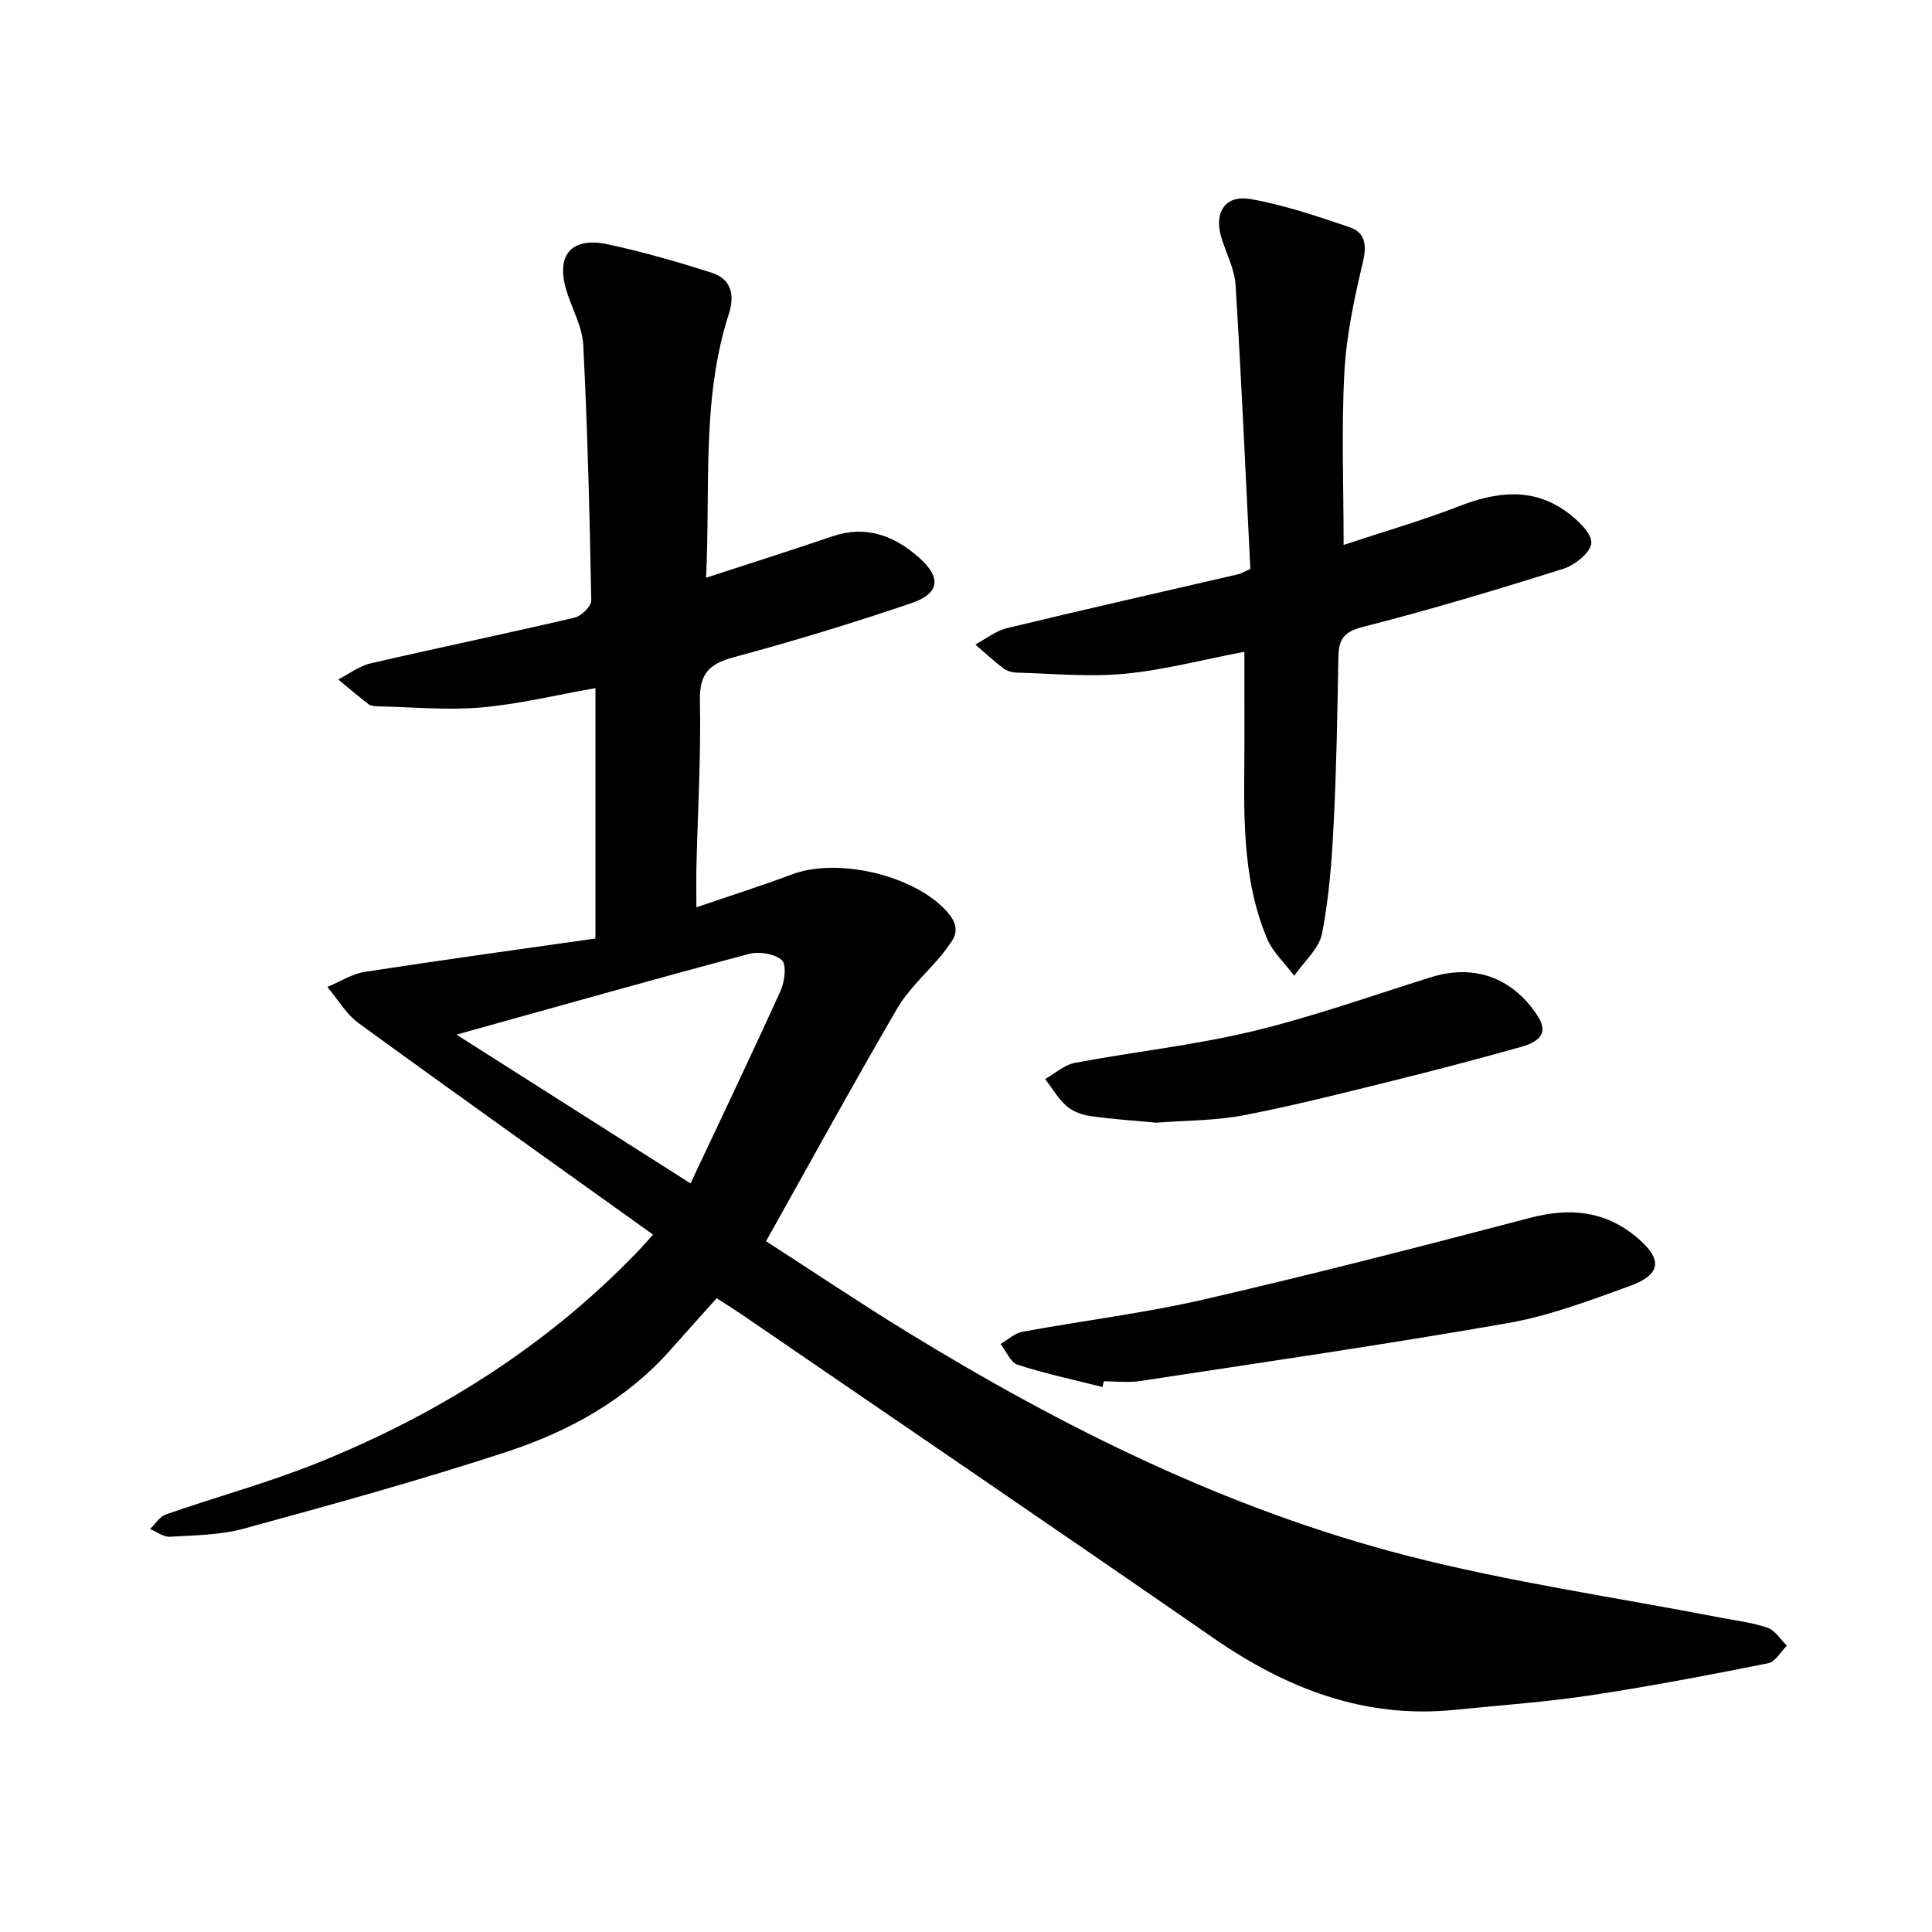 <svg enable-background="new 0 0 400 400" viewBox="0 0 400 400" xmlns="http://www.w3.org/2000/svg"><g fill="#000001"><path d="m135.22 255.62c-20.78-14.88-40.95-29.21-60.95-43.77-2.61-1.9-4.35-4.98-6.5-7.51 2.6-1.08 5.11-2.72 7.81-3.13 15.9-2.46 31.84-4.64 47.7-6.9 0-17.56 0-34.42 0-51.84-8.43 1.48-16.02 3.35-23.72 4.01-7.05.6-14.21-.09-21.32-.24-.65-.01-1.45-.08-1.93-.44-2.14-1.64-4.19-3.4-6.28-5.12 2.22-1.14 4.32-2.78 6.68-3.33 14.06-3.26 28.19-6.18 42.24-9.47 1.41-.33 3.48-2.34 3.46-3.55-.32-17.62-.76-35.25-1.65-52.86-.19-3.84-2.35-7.56-3.5-11.37-2.22-7.31 1.05-11.14 8.62-9.51 7.24 1.56 14.4 3.62 21.46 5.87 4.06 1.29 4.82 4.62 3.56 8.53-5.68 17.59-3.8 35.78-4.72 54.63 9.21-3.01 17.71-5.7 26.16-8.58 6.95-2.37 12.75-.15 17.89 4.36 4.71 4.14 4.36 7.48-1.55 9.48-12.09 4.11-24.32 7.84-36.65 11.16-5.09 1.37-7.23 3.31-7.12 8.95.24 11.47-.45 22.95-.72 34.43-.06 2.46-.01 4.93-.01 8.43 7.06-2.42 13.49-4.45 19.79-6.82 9.52-3.57 25.38.19 32.07 7.69 1.92 2.16 2.56 4.2.68 6.63-.61.79-1.14 1.64-1.78 2.4-3.09 3.69-6.83 7-9.22 11.1-9.19 15.77-17.96 31.79-27.12 48.13 9.69 6.25 19.2 12.64 28.95 18.63 32.57 19.99 66.65 36.93 103.77 46.48 21.33 5.49 43.26 8.62 64.92 12.83 3.26.63 6.62 1.01 9.73 2.1 1.57.55 2.67 2.42 3.98 3.7-1.27 1.25-2.38 3.34-3.84 3.63-12.2 2.43-24.43 4.79-36.74 6.64-9.35 1.41-18.81 2.07-28.23 3.02-18.7 1.88-34.86-4.44-49.99-14.92-32.42-22.45-65.02-44.63-97.55-66.92-1.36-.93-2.77-1.8-5.22-3.39-3.11 3.48-6.33 7.04-9.51 10.64-9.22 10.42-21.07 16.93-33.95 21.16-17.94 5.89-36.17 10.91-54.39 15.9-4.9 1.34-10.19 1.38-15.33 1.69-1.34.08-2.76-1.03-4.14-1.6 1.09-1.03 2-2.57 3.28-3.02 10.49-3.66 21.27-6.58 31.56-10.73 24.78-10.01 47.07-24 65.77-43.33.81-.81 1.55-1.68 3.55-3.87zm7.75-10.61c6.21-13.21 12.56-26.47 18.63-39.86.86-1.89 1.3-5.41.27-6.35-1.48-1.35-4.71-1.86-6.81-1.3-19.9 5.3-39.71 10.91-60.55 16.71 16.57 10.54 31.92 20.29 48.46 30.8z"/><path d="m257.64 134.94c-8.51 1.62-16.6 3.77-24.81 4.56-7.36.71-14.86-.05-22.3-.24-.96-.03-2.07-.34-2.82-.91-2.01-1.52-3.86-3.26-5.78-4.91 2.18-1.16 4.23-2.83 6.55-3.39 15.93-3.85 31.93-7.46 47.9-11.16.45-.1.86-.37 2.49-1.1-.97-19.35-1.83-39.07-3.06-58.78-.21-3.37-2-6.64-2.98-9.98-1.5-5.09.87-8.73 6.06-7.82 6.95 1.22 13.74 3.53 20.46 5.8 3.28 1.1 3.68 3.65 2.83 7.24-1.79 7.51-3.43 15.18-3.84 22.85-.63 11.6-.16 23.27-.16 35.72 8.2-2.72 16.13-5 23.79-7.97 7.89-3.07 15.47-4.05 22.62 1.3 2.14 1.6 5.01 4.3 4.87 6.3-.14 1.95-3.42 4.57-5.81 5.32-13.75 4.33-27.57 8.48-41.54 12.04-4.06 1.03-4.96 2.73-5.02 6.33-.19 11.47-.39 22.95-.97 34.4-.38 7.61-.94 15.29-2.4 22.74-.62 3.16-3.77 5.83-5.76 8.73-1.92-2.56-4.45-4.87-5.65-7.73-5.47-13.09-4.7-27-4.66-40.78.01-5.98-.01-11.94-.01-18.56z"/><path d="m228.25 287.17c-5.87-1.49-11.81-2.75-17.55-4.61-1.49-.48-2.37-2.82-3.54-4.3 1.5-.87 2.91-2.24 4.52-2.53 12.54-2.31 25.25-3.85 37.66-6.71 22.58-5.21 45.04-11 67.46-16.88 8.17-2.14 15.47-1.49 22.02 3.99 5.5 4.6 5.19 7.75-1.51 10.17-8.24 2.98-16.58 6.14-25.16 7.64-25.3 4.43-50.74 8.12-76.14 11.99-2.44.37-4.99.05-7.48.05-.09.39-.18.79-.28 1.19z"/><path d="m239.4 232.44c-4.45-.42-9.07-.72-13.64-1.37-1.74-.25-3.67-.95-4.96-2.09-1.75-1.54-2.96-3.69-4.41-5.58 2.05-1.15 3.98-2.94 6.16-3.35 12.21-2.3 24.64-3.63 36.7-6.52 12.52-3 24.71-7.36 37.02-11.21 8.84-2.76 16.76 0 21.95 7.81 2.18 3.28 1.27 5.35-3.4 6.65-8.77 2.45-17.59 4.79-26.43 6.97-10.28 2.54-20.55 5.16-30.93 7.16-5.82 1.12-11.88 1.05-18.06 1.53z"/></g></svg>